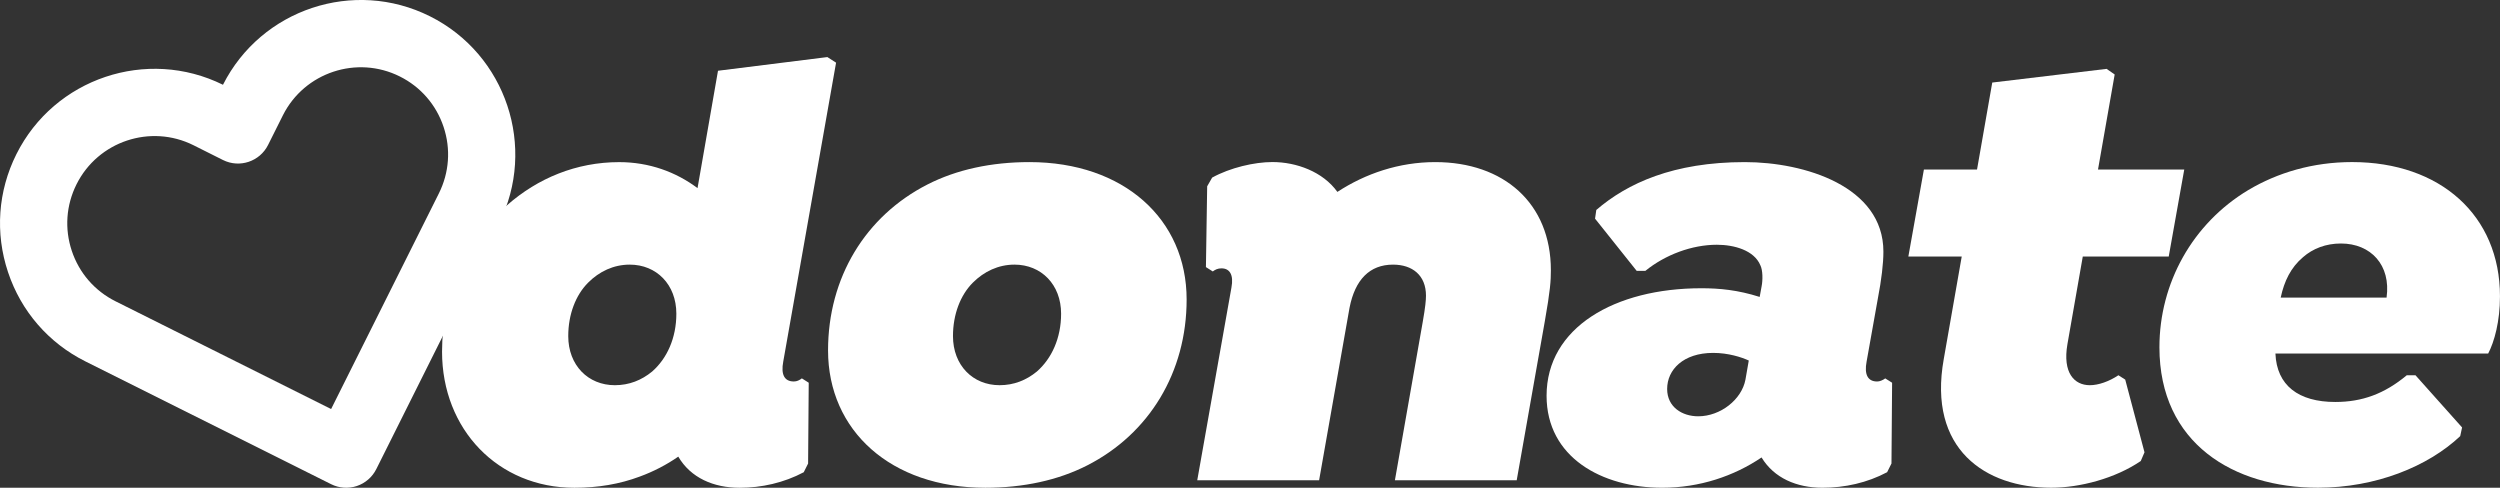 <?xml version="1.0" encoding="UTF-8"?> <!-- Generator: Adobe Illustrator 24.3.0, SVG Export Plug-In . SVG Version: 6.00 Build 0) --> <svg xmlns="http://www.w3.org/2000/svg" xmlns:xlink="http://www.w3.org/1999/xlink" version="1.1" id="Layer_1" x="0px" y="0px" viewBox="0 0 100 19.51" style="enable-background:new 0 0 100 19.51;" xml:space="preserve"><rect x="0" y="0" width="100" height="19.51" fill="#333333" stroke="none"/> <style type="text/css"> .st0{fill:#FFFFFF;} </style> <path class="st0" d="M31.752,15.259c0.124,0,0.224-0.05,0.323-0.124l0.274,0.174l-0.025,3.232l-0.174,0.348 c-0.795,0.423-1.69,0.622-2.561,0.622c-1.048,0-1.963-0.398-2.458-1.246c-0.468,0.325-0.984,0.594-1.544,0.799 c-0.796,0.298-1.666,0.447-2.61,0.447c-3.058,0-5.295-2.337-5.295-5.444c0-2.362,0.994-4.474,2.61-5.867 c1.218-1.069,2.759-1.715,4.475-1.715c1.202,0,2.271,0.393,3.134,1.04L28.72,2.83l4.375-0.547l0.348,0.224L31.33,14.463 C31.23,14.986,31.38,15.259,31.752,15.259L31.752,15.259z M27.054,12.549c0-1.169-0.795-1.964-1.864-1.964 c-0.646,0-1.218,0.273-1.665,0.721c-0.497,0.497-0.795,1.268-0.795,2.138c0,1.168,0.795,1.964,1.864,1.964 c0.572,0,1.069-0.199,1.492-0.547C26.681,14.339,27.054,13.519,27.054,12.549z"></path> <path class="st0" d="M33.122,14.016c0-2.908,1.492-5.369,3.977-6.637c1.168-0.597,2.561-0.895,4.077-0.895 c3.779,0,6.289,2.287,6.289,5.494c0,2.909-1.492,5.37-3.977,6.638c-1.168,0.596-2.56,0.895-4.077,0.895 C35.633,19.51,33.122,17.223,33.122,14.016z M41.475,14.861c0.596-0.522,0.969-1.342,0.969-2.312c0-1.168-0.795-1.964-1.864-1.964 c-0.646,0-1.218,0.274-1.666,0.721c-0.497,0.497-0.795,1.268-0.795,2.138c0,1.169,0.795,1.964,1.864,1.964 C40.555,15.408,41.052,15.209,41.475,14.861z"></path> <path class="st0" d="M57.411,6.484c2.734,0,4.624,1.641,4.624,4.325c0,0.423-0.022,0.795-0.246,2.063l-1.121,6.339h-4.872 l1.114-6.339c0.105-0.596,0.129-0.87,0.129-1.044c0-0.82-0.547-1.243-1.317-1.243c-0.932,0-1.519,0.597-1.74,1.722l-1.218,6.904 H47.89l1.367-7.706c0.099-0.522-0.075-0.771-0.398-0.771c-0.149,0-0.249,0.05-0.348,0.124l-0.274-0.174l0.05-3.232l0.199-0.348 c0.721-0.398,1.69-0.622,2.411-0.622c0.96,0,2.02,0.386,2.598,1.194C54.618,6.943,55.96,6.484,57.411,6.484L57.411,6.484z"></path> <path class="st0" d="M75.684,15.309l-0.025,3.231l-0.174,0.348c-0.795,0.423-1.69,0.622-2.585,0.622 c-1.034,0-1.938-0.387-2.438-1.212c-1.098,0.743-2.472,1.212-3.975,1.212c-2.411,0-4.624-1.218-4.624-3.679 c0-2.734,2.734-4.301,6.19-4.301c0.732,0,1.457,0.069,2.334,0.347l0.077-0.422c0.05-0.249,0.05-0.646-0.05-0.845 c-0.249-0.597-1.044-0.82-1.74-0.82c-0.994,0-2.063,0.398-2.859,1.044h-0.348l-1.665-2.088l0.05-0.348 c1.243-1.069,3.082-1.914,5.941-1.914c2.386,0,5.543,0.969,5.543,3.58c0,0.472-0.075,1.119-0.224,1.889l-0.448,2.511 c-0.099,0.522,0.05,0.796,0.423,0.796c0.1,0,0.224-0.05,0.323-0.124L75.684,15.309z M69.818,15.185l0.133-0.764 c-0.292-0.134-0.819-0.305-1.425-0.305c-1.193,0-1.84,0.671-1.84,1.442c0,0.721,0.597,1.094,1.243,1.094 C68.823,16.651,69.668,15.98,69.818,15.185z"></path> <path class="st0" d="M77.75,14.364l0.719-4.102h-2.135l0.622-3.48h2.125l0.609-3.48l4.574-0.547l0.323,0.224L83.92,6.782h3.45 l-0.621,3.48h-3.438l-0.614,3.505c-0.199,1.144,0.273,1.641,0.895,1.641c0.348,0,0.771-0.149,1.144-0.398l0.273,0.174l0.771,2.908 l-0.149,0.348c-1.019,0.696-2.436,1.069-3.58,1.069C79.415,19.51,77.104,17.968,77.75,14.364z"></path> <path class="st0" d="M99.528,14.14h-8.511c0.051,1.28,0.925,1.939,2.395,1.939c1.069,0,1.964-0.323,2.859-1.069h0.348l1.864,2.088 l-0.075,0.348c-1.293,1.218-3.381,2.063-5.692,2.063c-3.356,0-6.339-1.765-6.339-5.618c0-2.56,1.318-4.947,3.555-6.289 c1.168-0.696,2.585-1.119,4.151-1.119c3.53,0,5.916,2.138,5.916,5.369C100,12.848,99.776,13.668,99.528,14.14z M92.12,10.288 c-0.489,0.414-0.75,0.956-0.892,1.615h4.235c0.181-1.301-0.631-2.163-1.826-2.163C93.04,9.74,92.518,9.939,92.12,10.288 L92.12,10.288z"></path> <g> <path class="st0" d="M14.273,19.441L14.273,19.441c-0.338,0.113-0.708,0.087-1.027-0.073l-9.826-4.91 c-1.476-0.737-2.577-2.006-3.099-3.572c-0.522-1.565-0.404-3.241,0.334-4.717c1.519-3.04,5.221-4.282,8.264-2.778 c1.531-3.03,5.238-4.26,8.277-2.74l0,0l0.002,0.001c3.047,1.523,4.286,5.241,2.763,8.288l-4.91,9.826 C14.891,19.085,14.611,19.328,14.273,19.441z M5.078,5.623C4.231,5.906,3.491,6.511,3.061,7.372 c-0.417,0.834-0.484,1.78-0.189,2.663c0.295,0.884,0.916,1.6,1.75,2.017l8.623,4.309l4.309-8.623 c0.417-0.834,0.484-1.779,0.189-2.663c-0.295-0.884-0.916-1.6-1.749-2.016l-0.002-0.001c-1.716-0.858-3.81-0.163-4.673,1.548 c-0.002,0.005-0.004,0.009-0.007,0.014l-0.589,1.178c-0.332,0.664-1.14,0.934-1.804,0.602L7.741,5.81 C6.881,5.38,5.926,5.34,5.078,5.623z"></path> </g> </svg> 